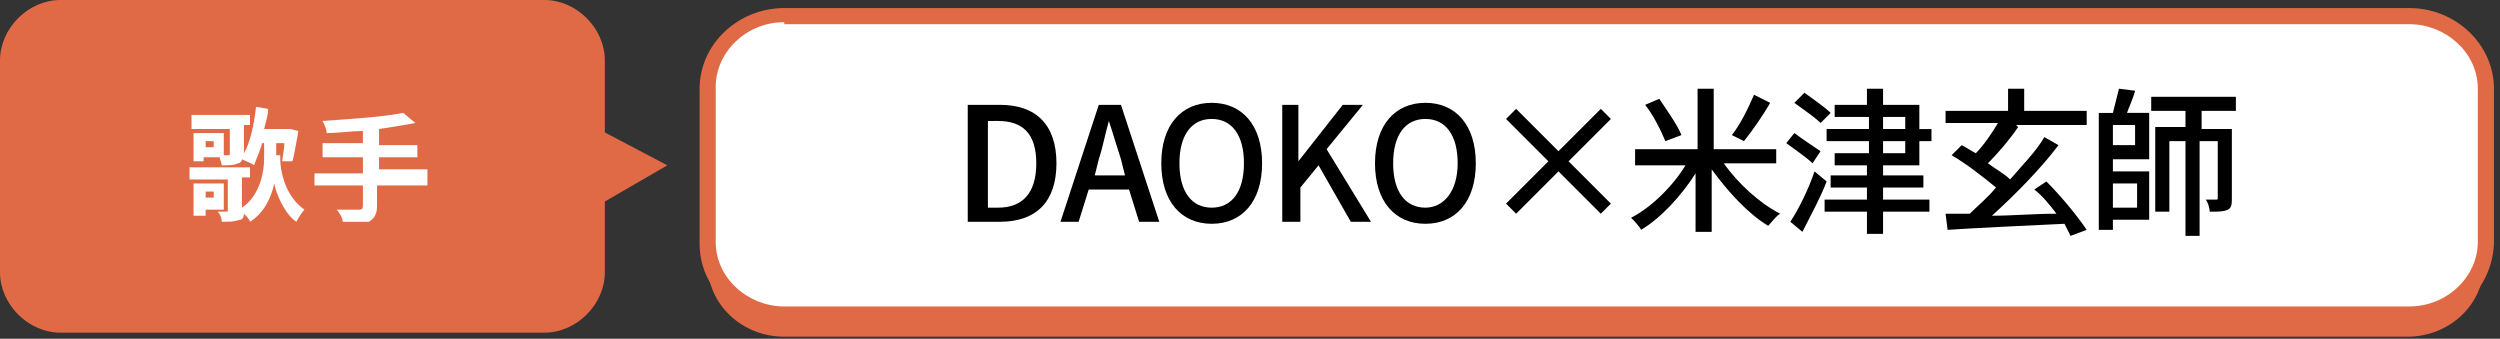 <?xml version="1.0" encoding="utf-8"?>
<!-- Generator: Adobe Illustrator 23.0.4, SVG Export Plug-In . SVG Version: 6.00 Build 0)  -->
<svg version="1.1" id="レイヤー_1" xmlns="http://www.w3.org/2000/svg" xmlns:xlink="http://www.w3.org/1999/xlink" x="0px"
	 y="0px" viewBox="0 0 124 16.8" style="enable-background:new 0 0 124 16.8;" xml:space="preserve">
<rect x="0" y="0" width="124" height="16.8" fill="#333333" stroke="none"/>
<style type="text/css">
	.st0{fill:#E16A46;}
	.st1{fill:#FFFFFF;}
</style>
<path class="st0" d="M123.2,13.1c0,2-1.7,3.6-3.8,3.6H38.9c-2.1,0-3.8-1.6-3.8-3.6V5.4c0-2,1.7-3.6,3.8-3.6h80.6
	c2.1,0,3.8,1.6,3.8,3.6L123.2,13.1L123.2,13.1z"/>
<g>
	<path class="st1" d="M123.2,12.1c0,2-1.7,3.6-3.8,3.6H38.9c-2.1,0-3.8-1.6-3.8-3.6V4.4c0-2,1.7-3.6,3.8-3.6h80.6
		c2.1,0,3.8,1.6,3.8,3.6L123.2,12.1L123.2,12.1z"/>
	<path class="st0" d="M119.5,16.1H38.9c-2.3,0-4.2-1.8-4.2-4V4.4c0-2.2,1.9-4,4.2-4h80.6c2.3,0,4.2,1.8,4.2,4v7.7
		C123.6,14.3,121.8,16.1,119.5,16.1z M38.9,1.1c-1.9,0-3.4,1.5-3.4,3.2V12c0,1.8,1.6,3.2,3.4,3.2h80.6c1.9,0,3.4-1.5,3.4-3.2V4.4
		c0-1.8-1.6-3.2-3.4-3.2H38.9V1.1z"/>
</g>
<g>
	<g>
		<path class="st0" d="M30,13.5c0,1.6-1.4,3-3,3H3c-1.6,0-3-1.4-3-3V3c0-1.6,1.4-3,3-3H27c1.6,0,3,1.4,3,3C30,3,30,13.5,30,13.5z"/>
	</g>
	<polygon class="st0" points="29.3,10.4 33.1,8.2 29.3,6.2 	"/>
</g>
<g>
	<path class="st1" d="M13.9,7.9c0,0.5,0.2,1.8,1.2,2.5c-0.1,0.1-0.3,0.4-0.4,0.6c-0.6-0.4-1-1.4-1.1-1.9c-0.1,0.5-0.4,1.4-1.2,1.9
		c0-0.1-0.2-0.3-0.3-0.4c0,0.2-0.1,0.3-0.2,0.3C11.6,11,11.4,11,11,11c0-0.2-0.1-0.4-0.2-0.5c0.2,0,0.4,0,0.4,0c0.1,0,0.1,0,0.1-0.1
		V8.9H9.4V8.3h3v0.5H12v1.5c0.9-0.6,1.1-1.8,1.1-2.4V7.1H13c-0.1,0.4-0.3,0.8-0.4,1.1C12.5,8.1,12.2,8,12,7.9c0,0.1-0.1,0.2-0.2,0.2
		c-0.2,0.1-0.4,0.1-0.8,0.1c0-0.1-0.1-0.3-0.1-0.4h-0.8V8H9.6V6.6h1.5v1.1h0.2c0.1,0,0.1,0,0.1-0.1V6.4H9.5V5.7h2.9v0.5h-0.3v1.3
		v0.1c0.3-0.5,0.5-1.4,0.6-2.3l0.6,0.1c0,0.3-0.1,0.6-0.2,1h1.2h0.1l0.4,0.1c-0.1,0.5-0.2,1.2-0.3,1.5h-0.5c0-0.2,0.1-0.5,0.1-0.9
		h-0.4v0.6H13.9z M10.2,10.4v0.3H9.6V9.1h1.5v1.3C11.2,10.4,10.2,10.4,10.2,10.4z M10.2,9.5v0.3h0.4V9.5H10.2z M10.6,7h-0.4v0.3h0.4
		C10.6,7.4,10.6,7,10.6,7z"/>
	<path class="st1" d="M21.1,9.2h-2.4v1c0,0.4-0.1,0.6-0.4,0.8C18,11,17.5,11,17,11c0-0.2-0.2-0.5-0.3-0.6c0.4,0,1,0,1.1,0
		c0.1,0,0.2,0,0.2-0.2v-1h-2.4V8.6H18V7.8H16V7.1H18V6.5c-0.6,0-1.2,0.1-1.8,0.1c0-0.2-0.1-0.4-0.2-0.6c1.4-0.1,3-0.2,4-0.4l0.6,0.5
		c-0.5,0.1-1.2,0.2-1.8,0.3v0.8h1.9v0.6h-1.9v0.6h2.4V9.2z"/>
</g>
<g>
	<path d="M48.1,5.2h1.5c1.8,0,2.8,1,2.8,2.9c0,1.9-1,2.9-2.8,2.9h-1.6V5.2z M49.5,10.3c1.2,0,1.9-0.7,1.9-2.2c0-1.5-0.7-2.1-1.9-2.1
		H49v4.3H49.5z"/>
	<path d="M56,9.4h-2L53.5,11h-0.9l1.9-5.8h1.1l1.9,5.8h-1L56,9.4z M55.8,8.7l-0.2-0.8c-0.2-0.6-0.4-1.3-0.6-1.9h0
		c-0.2,0.7-0.3,1.3-0.5,1.9l-0.2,0.8H55.8z"/>
	<path d="M57.6,8.1c0-1.9,1-3,2.5-3c1.5,0,2.5,1.1,2.5,3s-1,3-2.5,3C58.6,11.1,57.6,10,57.6,8.1z M61.7,8.1c0-1.4-0.6-2.2-1.6-2.2
		s-1.6,0.8-1.6,2.2s0.6,2.2,1.6,2.2S61.7,9.5,61.7,8.1z"/>
	<path d="M63.5,5.2h0.9V8h0l2.2-2.8h1l-1.8,2.2L68,11h-1l-1.6-2.8l-0.9,1.1V11h-0.9V5.2z"/>
	<path d="M68.2,8.1c0-1.9,1-3,2.5-3c1.5,0,2.5,1.1,2.5,3s-1,3-2.5,3C69.2,11.1,68.2,10,68.2,8.1z M72.3,8.1c0-1.4-0.6-2.2-1.6-2.2
		c-1,0-1.6,0.8-1.6,2.2s0.6,2.2,1.6,2.2C71.6,10.3,72.3,9.5,72.3,8.1z"/>
	<path d="M79.4,10.6l-2.1-2.1l-2.1,2.1l-0.5-0.5l2.1-2.1l-2.1-2.1l0.5-0.5l2.1,2.1l2.1-2.1l0.5,0.5l-2.1,2.1l2.1,2.1L79.4,10.6z"/>
	<path d="M85.5,8.1c0.7,1,1.8,2,2.8,2.5c-0.2,0.1-0.4,0.4-0.6,0.6c-1-0.6-2-1.7-2.8-2.8v3.1h-0.8V8.6c-0.7,1.1-1.7,2.2-2.7,2.8
		c-0.1-0.2-0.4-0.5-0.5-0.6c1-0.5,2.1-1.6,2.7-2.6h-2.5V7.4h3.1v-3H85v3h3.1v0.7H85.5z M82.6,7c-0.2-0.5-0.6-1.3-1-1.8l0.7-0.3
		c0.4,0.6,0.9,1.3,1.1,1.8L82.6,7z M87.8,5.1c-0.4,0.7-0.9,1.4-1.3,1.9l-0.6-0.3c0.4-0.5,0.8-1.3,1.1-2L87.8,5.1z"/>
	<path d="M89.9,8.1c-0.3-0.3-0.9-0.7-1.3-1L89,6.6c0.4,0.3,1,0.7,1.3,0.9L89.9,8.1z M90.6,9c-0.3,0.8-0.8,1.7-1.2,2.5L88.8,11
		c0.4-0.6,0.9-1.6,1.2-2.5L90.6,9z M90.3,6.1c-0.3-0.3-0.9-0.7-1.3-1l0.5-0.5c0.4,0.3,1,0.7,1.3,1L90.3,6.1z M93.4,8.2v0.5h2v0.6h-2
		v0.6h2.3v0.6h-2.3v1.1h-0.8v-1.1h-2.1V9.9h2.1V9.3h-1.8V8.7h1.8V8.2H91V7.6h1.7V7h-2.1V6.4h2.1V5.8H91V5.2h1.6V4.4h0.8v0.8h1.8v1.2
		h0.6V7h-0.6v1.2H93.4z M93.4,6.4h1.1V5.8h-1.1V6.4z M93.4,7.6h1.1V7h-1.1V7.6z"/>
	<path d="M102.7,11.7c-0.1-0.2-0.2-0.4-0.3-0.6c-2.1,0.1-4.3,0.2-5.8,0.3l-0.1-0.8c0.3,0,0.7,0,1.2,0c0.4-0.4,0.9-0.8,1.3-1.3
		c-0.6-0.5-1.5-1.2-2.2-1.6l0.5-0.5c0.2,0.1,0.5,0.3,0.7,0.4c0.4-0.4,0.8-1,1.1-1.5h-2.6V5.5h3.1V4.4h0.8v1.1h3.1v0.7h-3.5l0.1,0.1
		c-0.4,0.6-1,1.3-1.5,1.8c0.4,0.3,0.8,0.5,1.1,0.8c0.6-0.7,1.3-1.4,1.7-2.1l0.7,0.4c-0.9,1.2-2.2,2.5-3.3,3.5c1,0,2.1-0.1,3.2-0.1
		c-0.3-0.4-0.7-0.9-1.1-1.2l0.6-0.4c0.8,0.8,1.6,1.8,2,2.4L102.7,11.7z"/>
	<path d="M104.8,8.5h1.8v2.4h-1.8v0.5h-0.7V5.6h0.7c0.1-0.4,0.2-0.8,0.3-1.2l0.8,0.1c-0.1,0.4-0.3,0.8-0.4,1.1h1.1v2.3h-1.8V8.5z
		 M105.9,6.2h-1.1v1h1.1V6.2z M104.8,9.1v1.2h1.2V9.1H104.8z M109.2,5.5v0.9h1.5v3.4c0,0.3,0,0.5-0.2,0.6c-0.2,0.1-0.5,0.1-0.9,0.1
		c0-0.2-0.1-0.5-0.2-0.6c0.2,0,0.5,0,0.5,0c0.1,0,0.1,0,0.1-0.1V7h-0.9v4.7h-0.7V7h-0.8v3.5h-0.7V6.3h1.5V5.5h-1.7V4.8h4.2v0.7
		H109.2z"/>
</g>
</svg>
